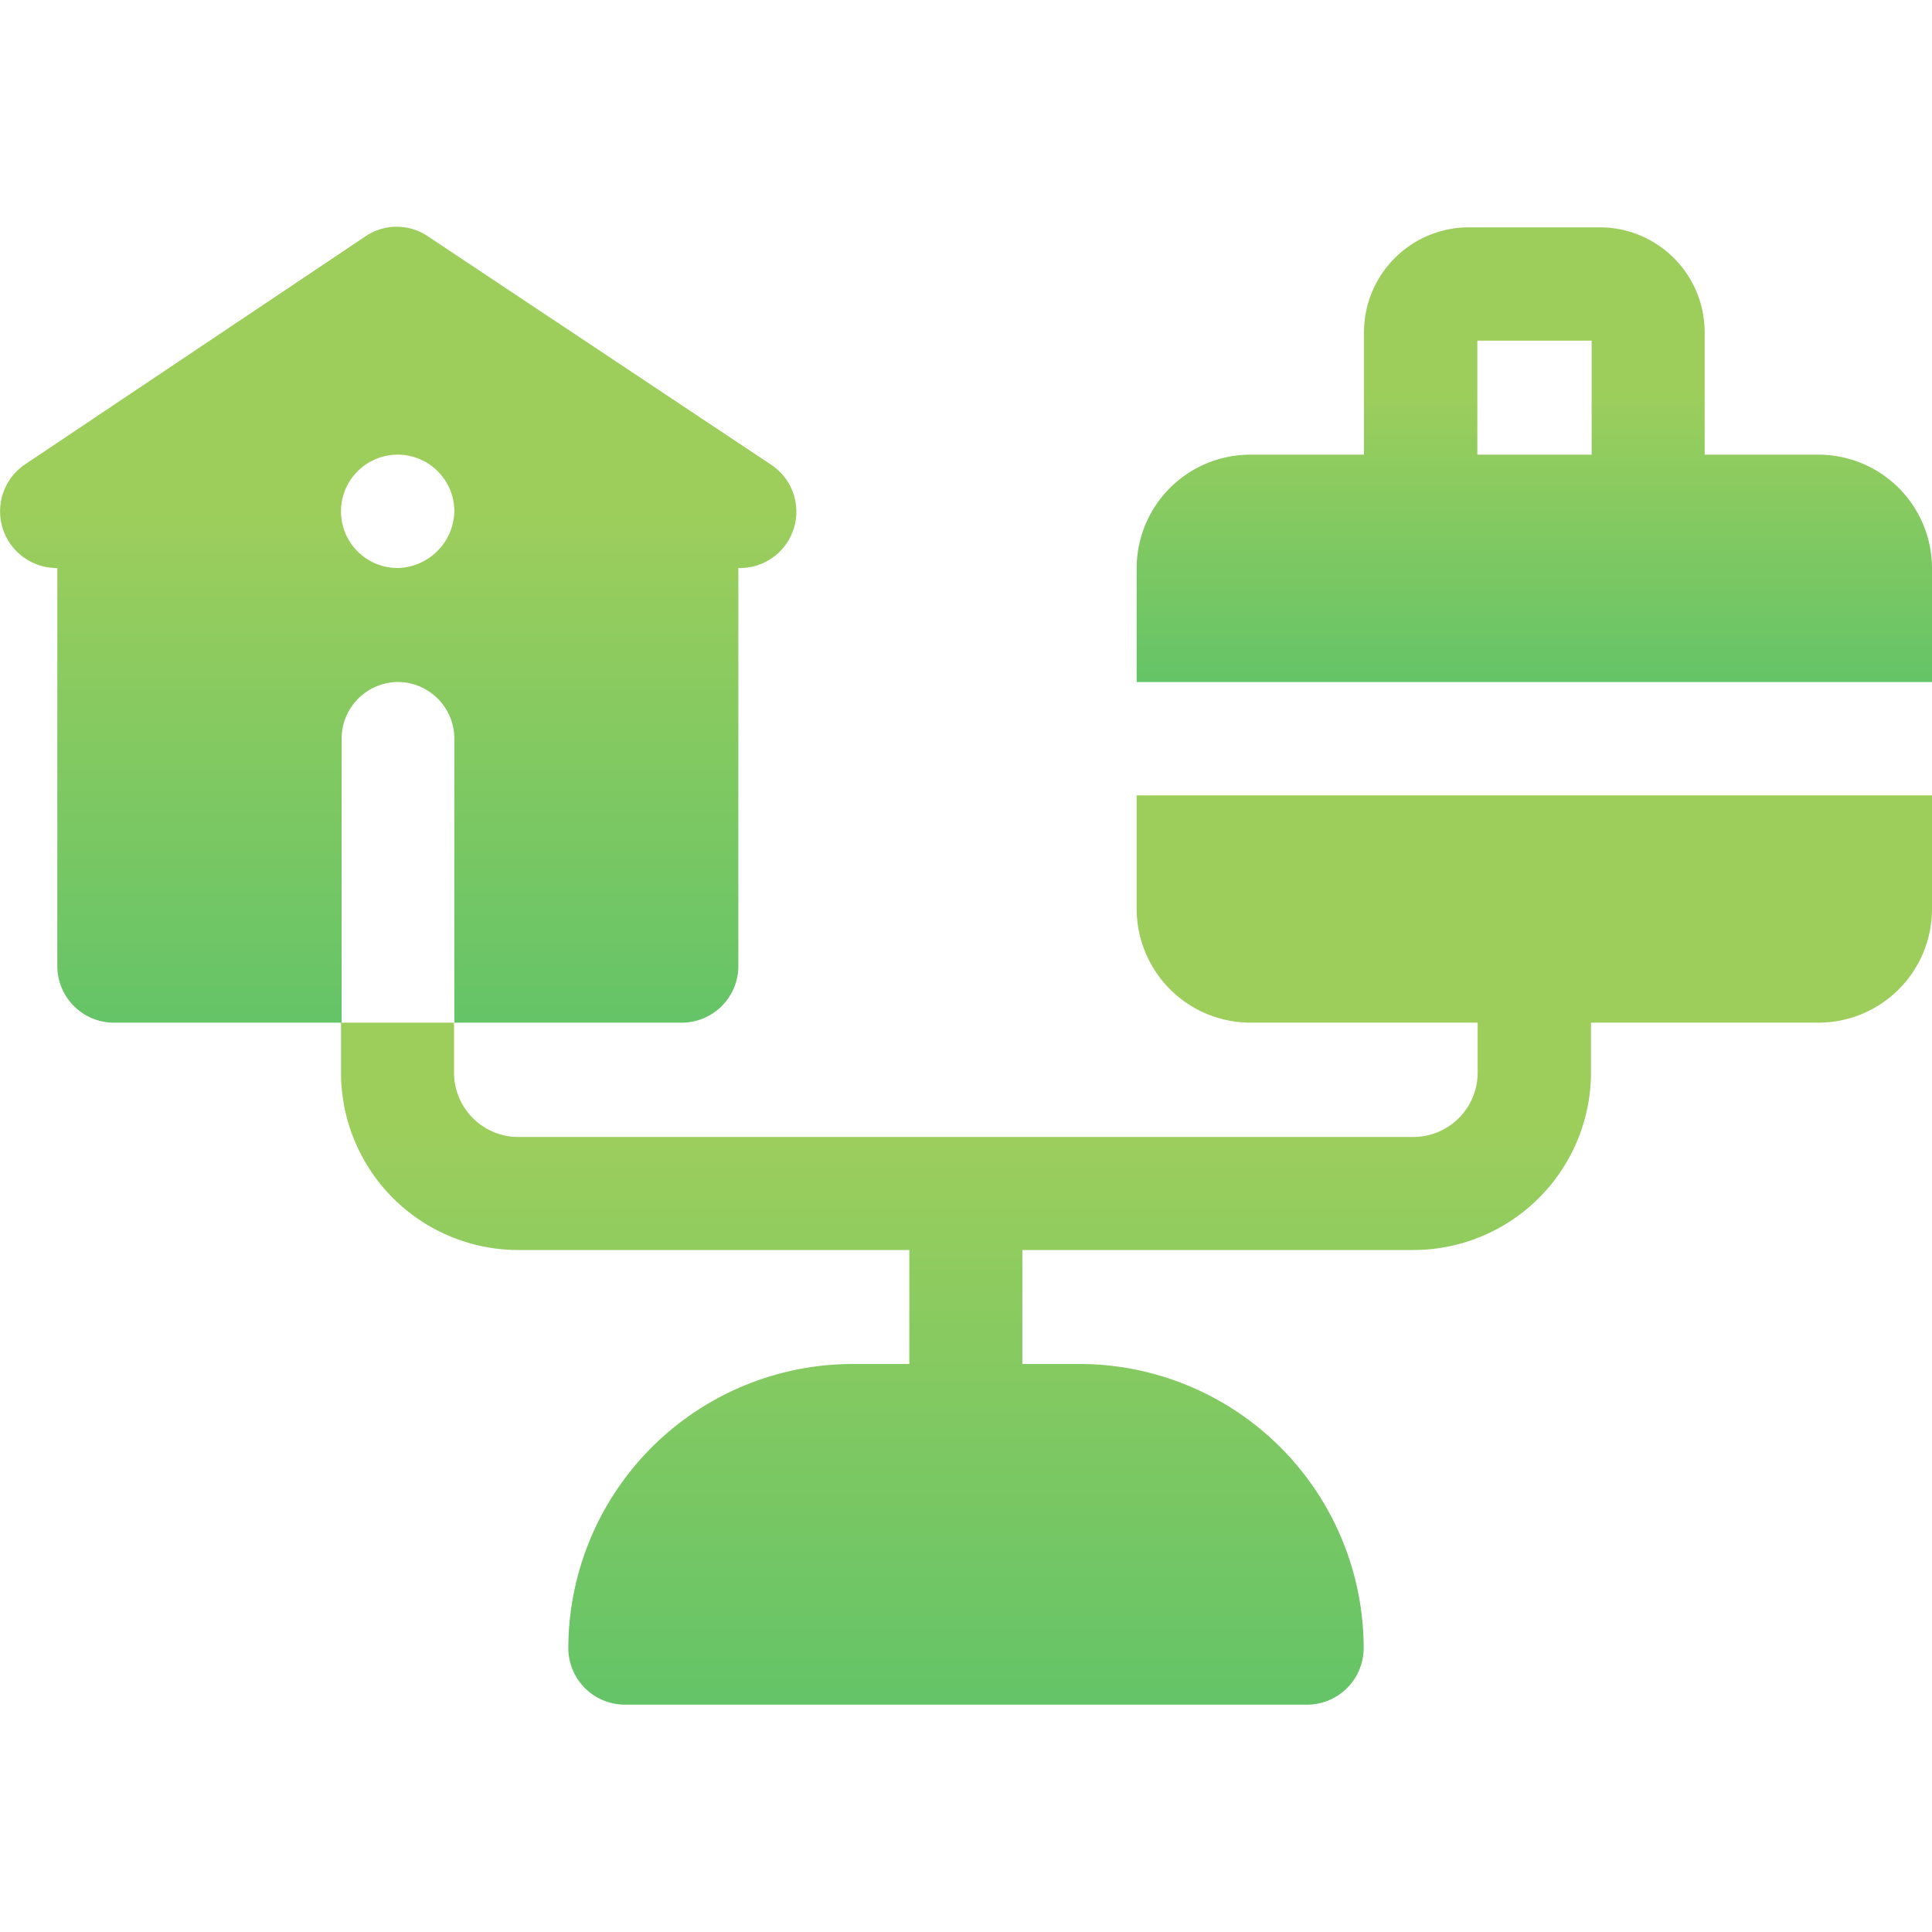 <svg id="レイヤー_1" data-name="レイヤー 1" xmlns="http://www.w3.org/2000/svg" xmlns:xlink="http://www.w3.org/1999/xlink" viewBox="0 0 60 60"><defs><style>.cls-1{fill:url(#名称未設定グラデーション_3);}.cls-2{fill:url(#名称未設定グラデーション_3-2);}.cls-3{fill:url(#名称未設定グラデーション_3-3);}</style><linearGradient id="名称未設定グラデーション_3" x1="-62.71" y1="5.79" x2="-62.71" y2="4.5" gradientTransform="matrix(33.84, 0, 0, -33.84, 2134.32, 211.85)" gradientUnits="userSpaceOnUse"><stop offset="0" stop-color="#9dce5c"/><stop offset="1" stop-color="#00b27b"/></linearGradient><linearGradient id="名称未設定グラデーション_3-2" x1="-63.1" y1="5.08" x2="-63.1" y2="3.79" gradientTransform="matrix(33.84, 0, 0, -19.35, 2182.7, 110.44)" xlink:href="#名称未設定グラデーション_3"/><linearGradient id="名称未設定グラデーション_3-3" x1="-63.73" y1="6.08" x2="-63.73" y2="4.78" gradientTransform="matrix(67.69, 0, 0, -38.69, 4349.23, 270.03)" xlink:href="#名称未設定グラデーション_3"/></defs><g id="_014-balance-1" data-name=" 014-balance-1"><path id="パス_3869" data-name="パス 3869" class="cls-1" d="M12.35,21.18a1.76,1.76,0,0,1,1.76,1.76v8.82h7.06A1.76,1.76,0,0,0,22.93,30V17.64h0a1.75,1.75,0,0,0,1-3.22L13.32,7.36a1.73,1.73,0,0,0-2,0L.78,14.42a1.76,1.76,0,0,0,1,3.22V30a1.76,1.76,0,0,0,1.76,1.76h7.07V22.94A1.76,1.76,0,0,1,12.35,21.18Zm0-3.54a1.76,1.76,0,1,1,1.76-1.76h0a1.8,1.8,0,0,1-1.76,1.76Z"/><path id="パス_3870" data-name="パス 3870" class="cls-2" d="M60,21.18V17.65a3.53,3.53,0,0,0-3.53-3.53H52.94V10.31a3.26,3.26,0,0,0-3.25-3.25H45.61a3.26,3.26,0,0,0-3.25,3.25v3.81H38.83a3.53,3.53,0,0,0-3.53,3.53v3.53ZM45.88,10.58h3.55v3.54H45.88Z"/><path id="パス_3871" data-name="パス 3871" class="cls-3" d="M35.3,24.7v3.53a3.54,3.54,0,0,0,3.53,3.53h7.06v1.55a2,2,0,0,1-2,2H16.1a2,2,0,0,1-2-2V31.76H10.59v1.55a5.51,5.51,0,0,0,5.51,5.51H28.24v3.54H26.47a8.84,8.84,0,0,0-8.82,8.82,1.76,1.76,0,0,0,1.76,1.76H40.59a1.76,1.76,0,0,0,1.76-1.76h0a8.83,8.83,0,0,0-8.82-8.82H31.75V38.82H43.9a5.52,5.52,0,0,0,5.51-5.51V31.76h7.06A3.53,3.53,0,0,0,60,28.23V24.7Z"/></g></svg>